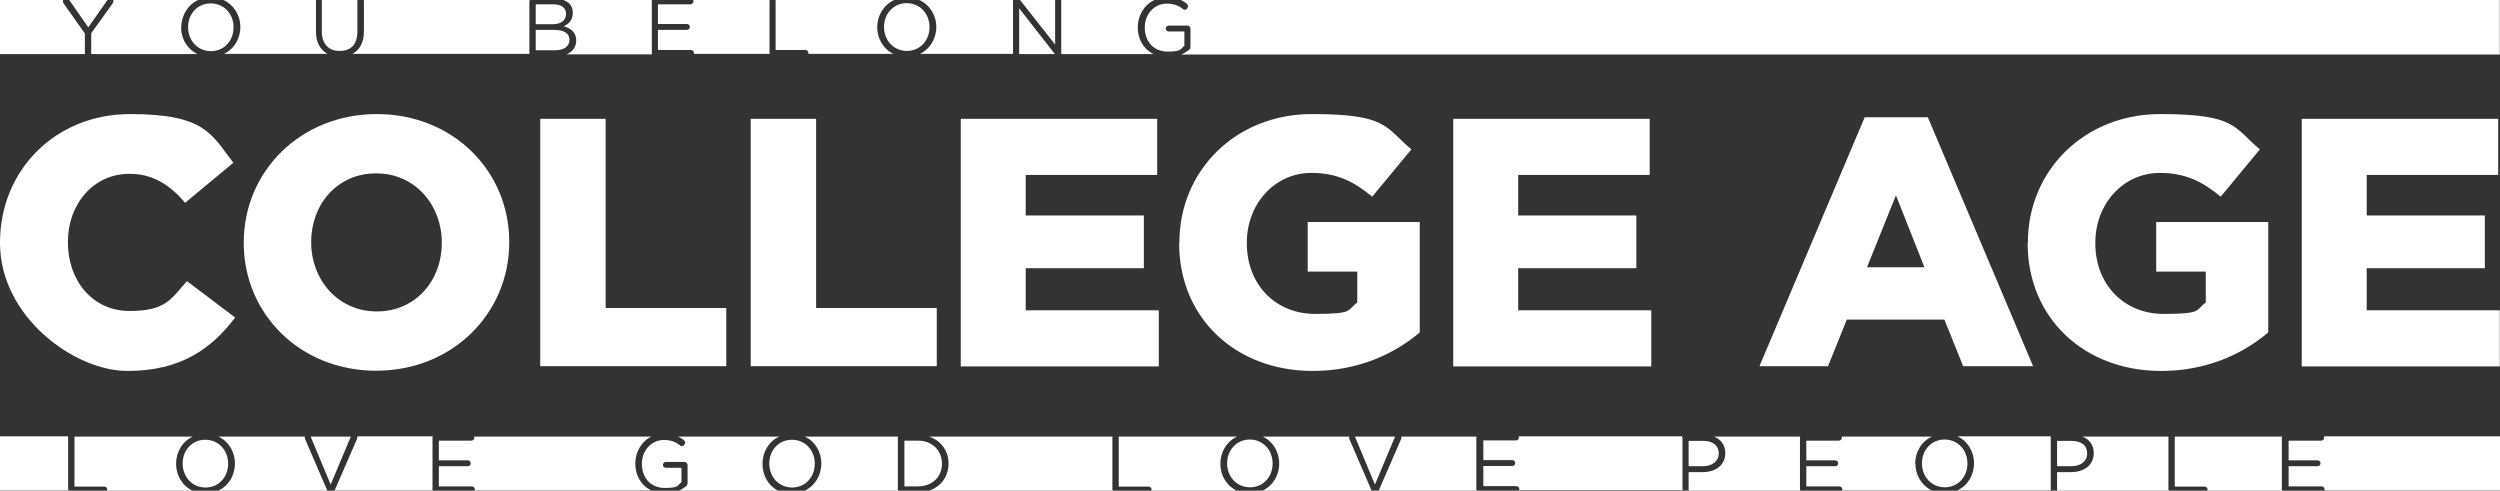 <?xml version="1.0" standalone="no"?>
<!DOCTYPE svg PUBLIC "-//W3C//DTD SVG 1.1//EN" "http://www.w3.org/Graphics/SVG/1.1/DTD/svg11.dtd">
<svg xmlns="http://www.w3.org/2000/svg" version="1.1" viewBox="0 0 1104.6 216.8" width="1104.6" height="216.8">
  <rect x="0" y="0" width="1104.6" height="216.8" fill="#333333" stroke="none"/>
  <defs>
    <style>
      .cls-1 {
        fill: #fff;
      }
    </style>
  </defs>
  <!-- Generator: Adobe Illustrator 28.6.0, SVG Export Plug-In . SVG Version: 1.2.0 Build 709)  -->
  <g>
    <g id="Layer_1">
      <g>
        <path class="cls-1" d="M0,107.4v-.3C0,75.5,24.2,50.4,57.5,50.4s35.9,9,45.6,21.5l-21.3,17.7c-6.6-7.7-14-12.8-24.6-12.8-16.2,0-27.2,13.7-27.2,30v.3c0,17,11,30.3,27.2,30.3s18.3-5.3,25.4-13.2l21.3,16.1c-10.5,13.8-24,23.6-47.6,23.6S0,139.8,0,107.4Z"/>
        <path class="cls-1" d="M107.7,107.4v-.3c0-31.4,25.1-56.7,58.8-56.7s58.5,25.2,58.5,56.4v.3c0,31.4-25.1,56.7-58.8,56.7s-58.5-25.2-58.5-56.4ZM195.2,107.4v-.3c0-16.4-11.7-30.5-29-30.5s-28.7,13.8-28.7,30.2v.3c0,16.4,11.7,30.5,29,30.5s28.7-13.8,28.7-30.2Z"/>
        <path class="cls-1" d="M238.6,52.5h29v83.6h53.3v25.7h-82.2V52.5Z"/>
        <path class="cls-1" d="M331.6,52.5h29v83.6h53.3v25.7h-82.2V52.5Z"/>
        <path class="cls-1" d="M424.6,52.5h86.7v24.8h-58.1v17.9h52.2v23.3h-52.2v18.6h58.8v24.8h-87.5V52.5Z"/>
        <path class="cls-1" d="M521.1,107.4v-.3c0-31.7,24.9-56.7,58.5-56.7s32.4,5.9,44,15.6l-17.3,20.9c-8-6.6-15.5-10.5-26.9-10.5-16.2,0-28.5,13.7-28.5,30.8v.3c0,18.2,12.6,31.2,30.2,31.2s13.8-1.7,18.6-5v-13.7h-21.9v-21.9h49.5v48.8c-11.4,9.6-27.3,17-47.3,17-34.1,0-59-23.4-59-56.4Z"/>
        <path class="cls-1" d="M642.2,52.5h86.7v24.8h-58.1v17.9h52.2v23.3h-52.2v18.6h58.8v24.8h-87.5V52.5Z"/>
        <path class="cls-1" d="M824,51.8h27.8l46.5,110h-30.9l-8.3-20.6h-43.1l-8.3,20.6h-30.3l46.5-110ZM850.3,118.1l-12.6-31.8-12.8,31.8h25.4Z"/>
        <path class="cls-1" d="M896,107.4v-.3c0-31.7,24.9-56.7,58.5-56.7s32.4,5.9,44,15.6l-17.3,20.9c-8-6.6-15.5-10.5-26.9-10.5-16.2,0-28.5,13.7-28.5,30.8v.3c0,18.2,12.6,31.2,30.2,31.2s13.8-1.7,18.6-5v-13.7h-21.9v-21.9h49.5v48.8c-11.4,9.6-27.3,17-47.3,17-34.1,0-59-23.4-59-56.4Z"/>
        <path class="cls-1" d="M1017.1,52.5h86.7v24.8h-58.1v17.9h52.2v23.3h-52.2v18.6h58.8v24.8h-87.5V52.5Z"/>
      </g>
      <g>
        <path class="cls-1" d="M150.2,22.5c4.7,0,7.7-2.8,7.7-8.4V.5c0-.2,0-.4,0-.5h-15.7c0,.2,0,.3,0,.5v13.4c0,5.5,3,8.6,7.8,8.6Z"/>
        <path class="cls-1" d="M510.2,0h-41.3c0,.2,0,.3,0,.5v23c0,.1,0,.2,0,.4h40.8c-4.4-2.1-7-6.6-7-11.8h0c0-5.2,2.8-10,7.4-12.1Z"/>
        <polygon class="cls-1" points="30.6 0 39 12.1 47.5 0 30.6 0"/>
        <path class="cls-1" d="M450.3,3.8v19.7c0,.1,0,.2,0,.4h15.8l-15.7-20.1Z"/>
        <path class="cls-1" d="M521.7,0c.9.4,1.8.9,2.6,1.6.3.3.6.6.6,1.2,0,.8-.7,1.5-1.4,1.5s-.6-.1-.9-.4c-1.9-1.4-3.9-2.3-7.1-2.3-5.6,0-9.7,4.8-9.7,10.5h0c0,6.2,3.9,10.7,10.1,10.7s5.6-1.1,7.4-2.6v-6.3h-6.9c-.7,0-1.3-.6-1.3-1.3s.6-1.3,1.3-1.3h8.2c.8,0,1.4.6,1.4,1.5v7.8c0,.7-.3,1.3-1,1.7-.9.7-1.9,1.3-3.1,1.8h582.6V0h-582.9Z"/>
        <path class="cls-1" d="M340.1,23.9c0-.2-.1-.4-.1-.6V.5c0-.2,0-.4.1-.5h-33.8c0,.2.1.4.1.6,0,.7-.6,1.3-1.3,1.3h-14.4v8.7h12.8c.7,0,1.3.6,1.3,1.3s-.6,1.3-1.3,1.3h-12.8v8.9h14.6c.7,0,1.3.6,1.3,1.3s0,.3,0,.4h33.5Z"/>
        <path class="cls-1" d="M37.5,23.5v-8.7L28.1,1.5c-.2-.3-.3-.7-.3-1s0-.3.1-.5H0v23.9h37.6c0-.1,0-.3,0-.4Z"/>
        <path class="cls-1" d="M466.3,0h-15.6l15.5,19.7V.5c0-.2,0-.3,0-.5Z"/>
        <path class="cls-1" d="M251.6,17.6h0c0-2.8-2.3-4.4-6.8-4.4h-8.1v9h8.6c3.9,0,6.3-1.7,6.3-4.6Z"/>
        <path class="cls-1" d="M250.1,6.1h0c0-2.6-2-4.2-5.6-4.2h-7.8v8.8h7.5c3.5,0,5.9-1.5,5.9-4.6Z"/>
        <path class="cls-1" d="M287.9.7c0-.3,0-.5.2-.7h-39.1c1,.4,1.8.9,2.5,1.5,1.1,1.1,1.6,2.5,1.6,4.1h0c0,3.4-2,5.1-4,6,3,.9,5.5,2.7,5.5,6.2h0c0,3-1.6,5.1-4.3,6.2h37.8c0-.2-.1-.4-.1-.6V.7Z"/>
        <path class="cls-1" d="M233.9,23.3V.7c0-.3,0-.5.2-.7h-73.4c0,.2.1.3.1.5v13.3c0,5-1.9,8.3-5.1,10h78.3c0-.2-.1-.4-.1-.6Z"/>
        <path class="cls-1" d="M394.8,23.9c-4.4-2.2-7.2-6.7-7.2-11.8h0c0-5.3,2.9-10,7.5-12.1h-52.4c0,.2,0,.3,0,.5v21.6h13.2c.7,0,1.3.6,1.3,1.3s0,.3,0,.4h37.5Z"/>
        <path class="cls-1" d="M390.6,12c0,5.8,4.2,10.5,10.1,10.5s10-4.7,10-10.5h0c0-5.9-4.2-10.6-10.1-10.6s-10,4.7-10,10.5h0Z"/>
        <path class="cls-1" d="M447.5.6c0-.2,0-.4.1-.6h-41.4c4.6,2.1,7.5,6.8,7.5,11.9h0c0,5.2-2.8,9.8-7.2,11.9h41.1c0-.1,0-.2,0-.4V.6Z"/>
        <path class="cls-1" d="M139.6,0h-40.9c4.6,2.1,7.5,6.8,7.5,11.9h0c0,5.2-2.8,9.8-7.2,11.9h45.7c-3.1-1.7-5.1-5-5.1-9.8V.5c0-.2,0-.4.1-.5Z"/>
        <path class="cls-1" d="M80.1,12.1h0c0-5.3,2.9-10,7.5-12.1h-37.5c0,.2,0,.3,0,.5,0,.4-.2.8-.4,1.1l-9.4,13.1v8.8c0,.1,0,.3,0,.4h46.9c-4.4-2.2-7.2-6.7-7.2-11.8Z"/>
        <path class="cls-1" d="M103.2,12c0-5.8-4.2-10.5-10.1-10.5s-10,4.7-10,10.5h0c0,5.9,4.2,10.6,10.1,10.6s10-4.7,10-10.5h0Z"/>
      </g>
      <g>
        <path class="cls-1" d="M30.1,216.1v-22.8c0-.2,0-.3,0-.5H0v23.9h30.3c0-.2-.2-.4-.2-.7Z"/>
        <path class="cls-1" d="M96.5,192.9c4.5,2.1,7.3,6.7,7.3,11.9h0c0,5.2-2.8,9.9-7.4,12h48.2s0,0,0-.1l-9.8-22.7c-.1-.2-.1-.4-.1-.7s0-.3,0-.4h-38.1Z"/>
        <path class="cls-1" d="M100.8,204.8c0-5.8-4.2-10.5-10.1-10.5s-10,4.7-10,10.5h0c0,5.9,4.2,10.6,10.1,10.6s10-4.7,10-10.5h0Z"/>
        <path class="cls-1" d="M85.1,216.8c-4.5-2.1-7.3-6.7-7.3-11.9h0c0-5.2,2.8-9.9,7.4-12h-52.3c0,.2,0,.3,0,.5v21.6h13.2c.7,0,1.3.6,1.3,1.3s0,.4-.1.5h37.7Z"/>
        <path class="cls-1" d="M396.9,192.9h-41.3c4.5,2.1,7.3,6.7,7.3,11.9h0c0,5.2-2.8,9.9-7.4,12h41.4c0-.2-.2-.4-.2-.7v-22.6c0-.2,0-.5.2-.7Z"/>
        <path class="cls-1" d="M360,204.8c0-5.8-4.2-10.5-10.1-10.5s-10,4.7-10,10.5h0c0,5.9,4.2,10.6,10.1,10.6s10-4.7,10-10.5h0Z"/>
        <path class="cls-1" d="M287.9,192.9h-78.4c0,.2.1.3.1.5,0,.7-.6,1.3-1.3,1.3h-14.4v8.7h12.8c.7,0,1.3.6,1.3,1.3s-.6,1.3-1.3,1.3h-12.8v8.9h14.6c.7,0,1.3.6,1.3,1.3s0,.4-.1.5h78.1c-4.5-2.1-7.1-6.6-7.1-11.9h0c0-5.2,2.8-9.9,7.3-12Z"/>
        <path class="cls-1" d="M191.1,216.1v-22.6c0-.2,0-.5.2-.7h-33.4c0,.1,0,.3,0,.4,0,.2,0,.4-.1.6l-9.9,22.8s0,0,0,.1h43.3c0-.2-.2-.4-.2-.7Z"/>
        <path class="cls-1" d="M155.1,192.9h-17.8s0,0,0,.1l8.8,21.1,8.9-21.2s0,0,0,0Z"/>
        <path class="cls-1" d="M336.9,204.9h0c0-5.2,2.8-9.9,7.4-12h-44.7c.9.4,1.7.9,2.5,1.5.3.3.6.6.6,1.2,0,.8-.7,1.5-1.4,1.5s-.6-.1-.9-.4c-1.9-1.4-3.9-2.3-7.1-2.3-5.6,0-9.7,4.8-9.7,10.5h0c0,6.2,3.9,10.7,10.1,10.7s5.6-1.1,7.4-2.6v-6.3h-6.9c-.7,0-1.3-.6-1.3-1.3s.6-1.3,1.3-1.3h8.2c.8,0,1.4.6,1.4,1.5v7.8c0,.7-.3,1.3-1,1.7-1,.7-2.1,1.4-3.3,1.9h44.7c-4.5-2.1-7.3-6.7-7.3-11.9Z"/>
        <path class="cls-1" d="M491.6,192.9h-81.1c5.3,1.8,8.6,6.3,8.6,11.9h0c0,5.7-3.4,10.3-8.6,12h81.2c0-.2-.2-.4-.2-.7v-22.8c0-.2,0-.3,0-.5Z"/>
        <path class="cls-1" d="M416.2,204.9h0c0-5.7-4.1-10.2-10.6-10.2h-6v20.2h6c6.4,0,10.6-4.3,10.6-10Z"/>
        <path class="cls-1" d="M557.9,192.9c4.5,2.1,7.3,6.7,7.3,11.9h0c0,5.2-2.8,9.9-7.4,12h48.2s0,0,0-.1l-9.8-22.7c-.1-.2-.1-.4-.1-.7s0-.3,0-.4h-38.1Z"/>
        <path class="cls-1" d="M546.5,216.8c-4.5-2.1-7.3-6.7-7.3-11.9h0c0-5.2,2.8-9.9,7.4-12h-52.3c0,.2,0,.3,0,.5v21.6h13.2c.7,0,1.3.6,1.3,1.3s0,.4-.1.5h37.7Z"/>
        <path class="cls-1" d="M542.2,204.8c0,5.8,4.2,10.5,10.1,10.5s10-4.7,10-10.5h0c0-5.9-4.2-10.6-10.1-10.6s-10,4.7-10,10.5h0Z"/>
        <path class="cls-1" d="M616.5,192.9h-17.8s0,0,0,.1l8.8,21.1,8.9-21.2s0,0,0,0Z"/>
        <path class="cls-1" d="M652.6,192.9h-33.4c0,.1,0,.3,0,.4,0,.2,0,.4-.1.6l-9.9,22.8s0,0,0,.1h43.3c0-.2-.2-.4-.2-.7v-22.6c0-.2,0-.5.2-.7Z"/>
        <path class="cls-1" d="M743.2,193.5c0-.2,0-.5.2-.7h-72.4c0,.2.1.3.1.5,0,.7-.6,1.3-1.3,1.3h-14.4v8.7h12.8c.7,0,1.3.6,1.3,1.3s-.6,1.3-1.3,1.3h-12.8v8.9h14.6c.7,0,1.3.6,1.3,1.3s0,.4-.1.5h72.2c0-.2,0-.3,0-.5v-22.8Z"/>
        <path class="cls-1" d="M846.2,204.9h0c0-5.2,2.8-9.9,7.4-12h-39.9c0,.2.1.3.1.5,0,.7-.6,1.3-1.3,1.3h-14.4v8.7h12.8c.7,0,1.3.6,1.3,1.3s-.6,1.3-1.3,1.3h-12.8v8.9h14.6c.7,0,1.3.6,1.3,1.3s0,.4-.1.5h39.7c-4.5-2.1-7.3-6.7-7.3-11.9Z"/>
        <path class="cls-1" d="M795.4,192.9h-38.1c3.1,1.2,5,3.8,5,7.3h0c0,5.6-4.6,8.4-10,8.4h-6.2v7.7c0,.2,0,.3,0,.5h49.4c0-.2-.2-.4-.2-.7v-22.6c0-.2,0-.5.2-.7Z"/>
        <path class="cls-1" d="M906,193.5c0-.2,0-.5.2-.7h-41.3c4.5,2.1,7.3,6.7,7.3,11.9h0c0,5.2-2.8,9.9-7.4,12h41.3c0-.2,0-.3,0-.5v-22.8Z"/>
        <path class="cls-1" d="M849.2,204.8c0,5.8,4.2,10.5,10.1,10.5s10-4.7,10-10.5h0c0-5.9-4.2-10.6-10.1-10.6s-10,4.7-10,10.5h0Z"/>
        <path class="cls-1" d="M752.4,206c4.2,0,7-2.3,7-5.6h0c0-3.7-2.7-5.6-6.9-5.6h-6.4v11.2h6.3Z"/>
        <path class="cls-1" d="M1026.8,192.9c0,.2.1.3.1.5,0,.7-.6,1.3-1.3,1.3h-14.4v8.7h12.8c.7,0,1.3.6,1.3,1.3s-.6,1.3-1.3,1.3h-12.8v8.9h14.6c.7,0,1.3.6,1.3,1.3s0,.4-.1.5h77.6v-23.9h-77.8Z"/>
        <path class="cls-1" d="M1008.5,192.9h-47.6c0,.2,0,.3,0,.5v21.6h13.2c.7,0,1.3.6,1.3,1.3s0,.4-.1.5h33.1c0-.2-.2-.4-.2-.7v-22.6c0-.2,0-.5.2-.7Z"/>
        <path class="cls-1" d="M958.1,192.9h-38c3.1,1.2,5,3.8,5,7.3h0c0,5.6-4.6,8.4-10,8.4h-6.2v7.7c0,.2,0,.3,0,.5h49.4c0-.2-.2-.4-.2-.7v-22.8c0-.2,0-.3,0-.5Z"/>
        <path class="cls-1" d="M915.2,206c4.2,0,7-2.3,7-5.6h0c0-3.7-2.7-5.6-6.9-5.6h-6.4v11.2h6.3Z"/>
      </g>
    </g>
  </g>
</svg>